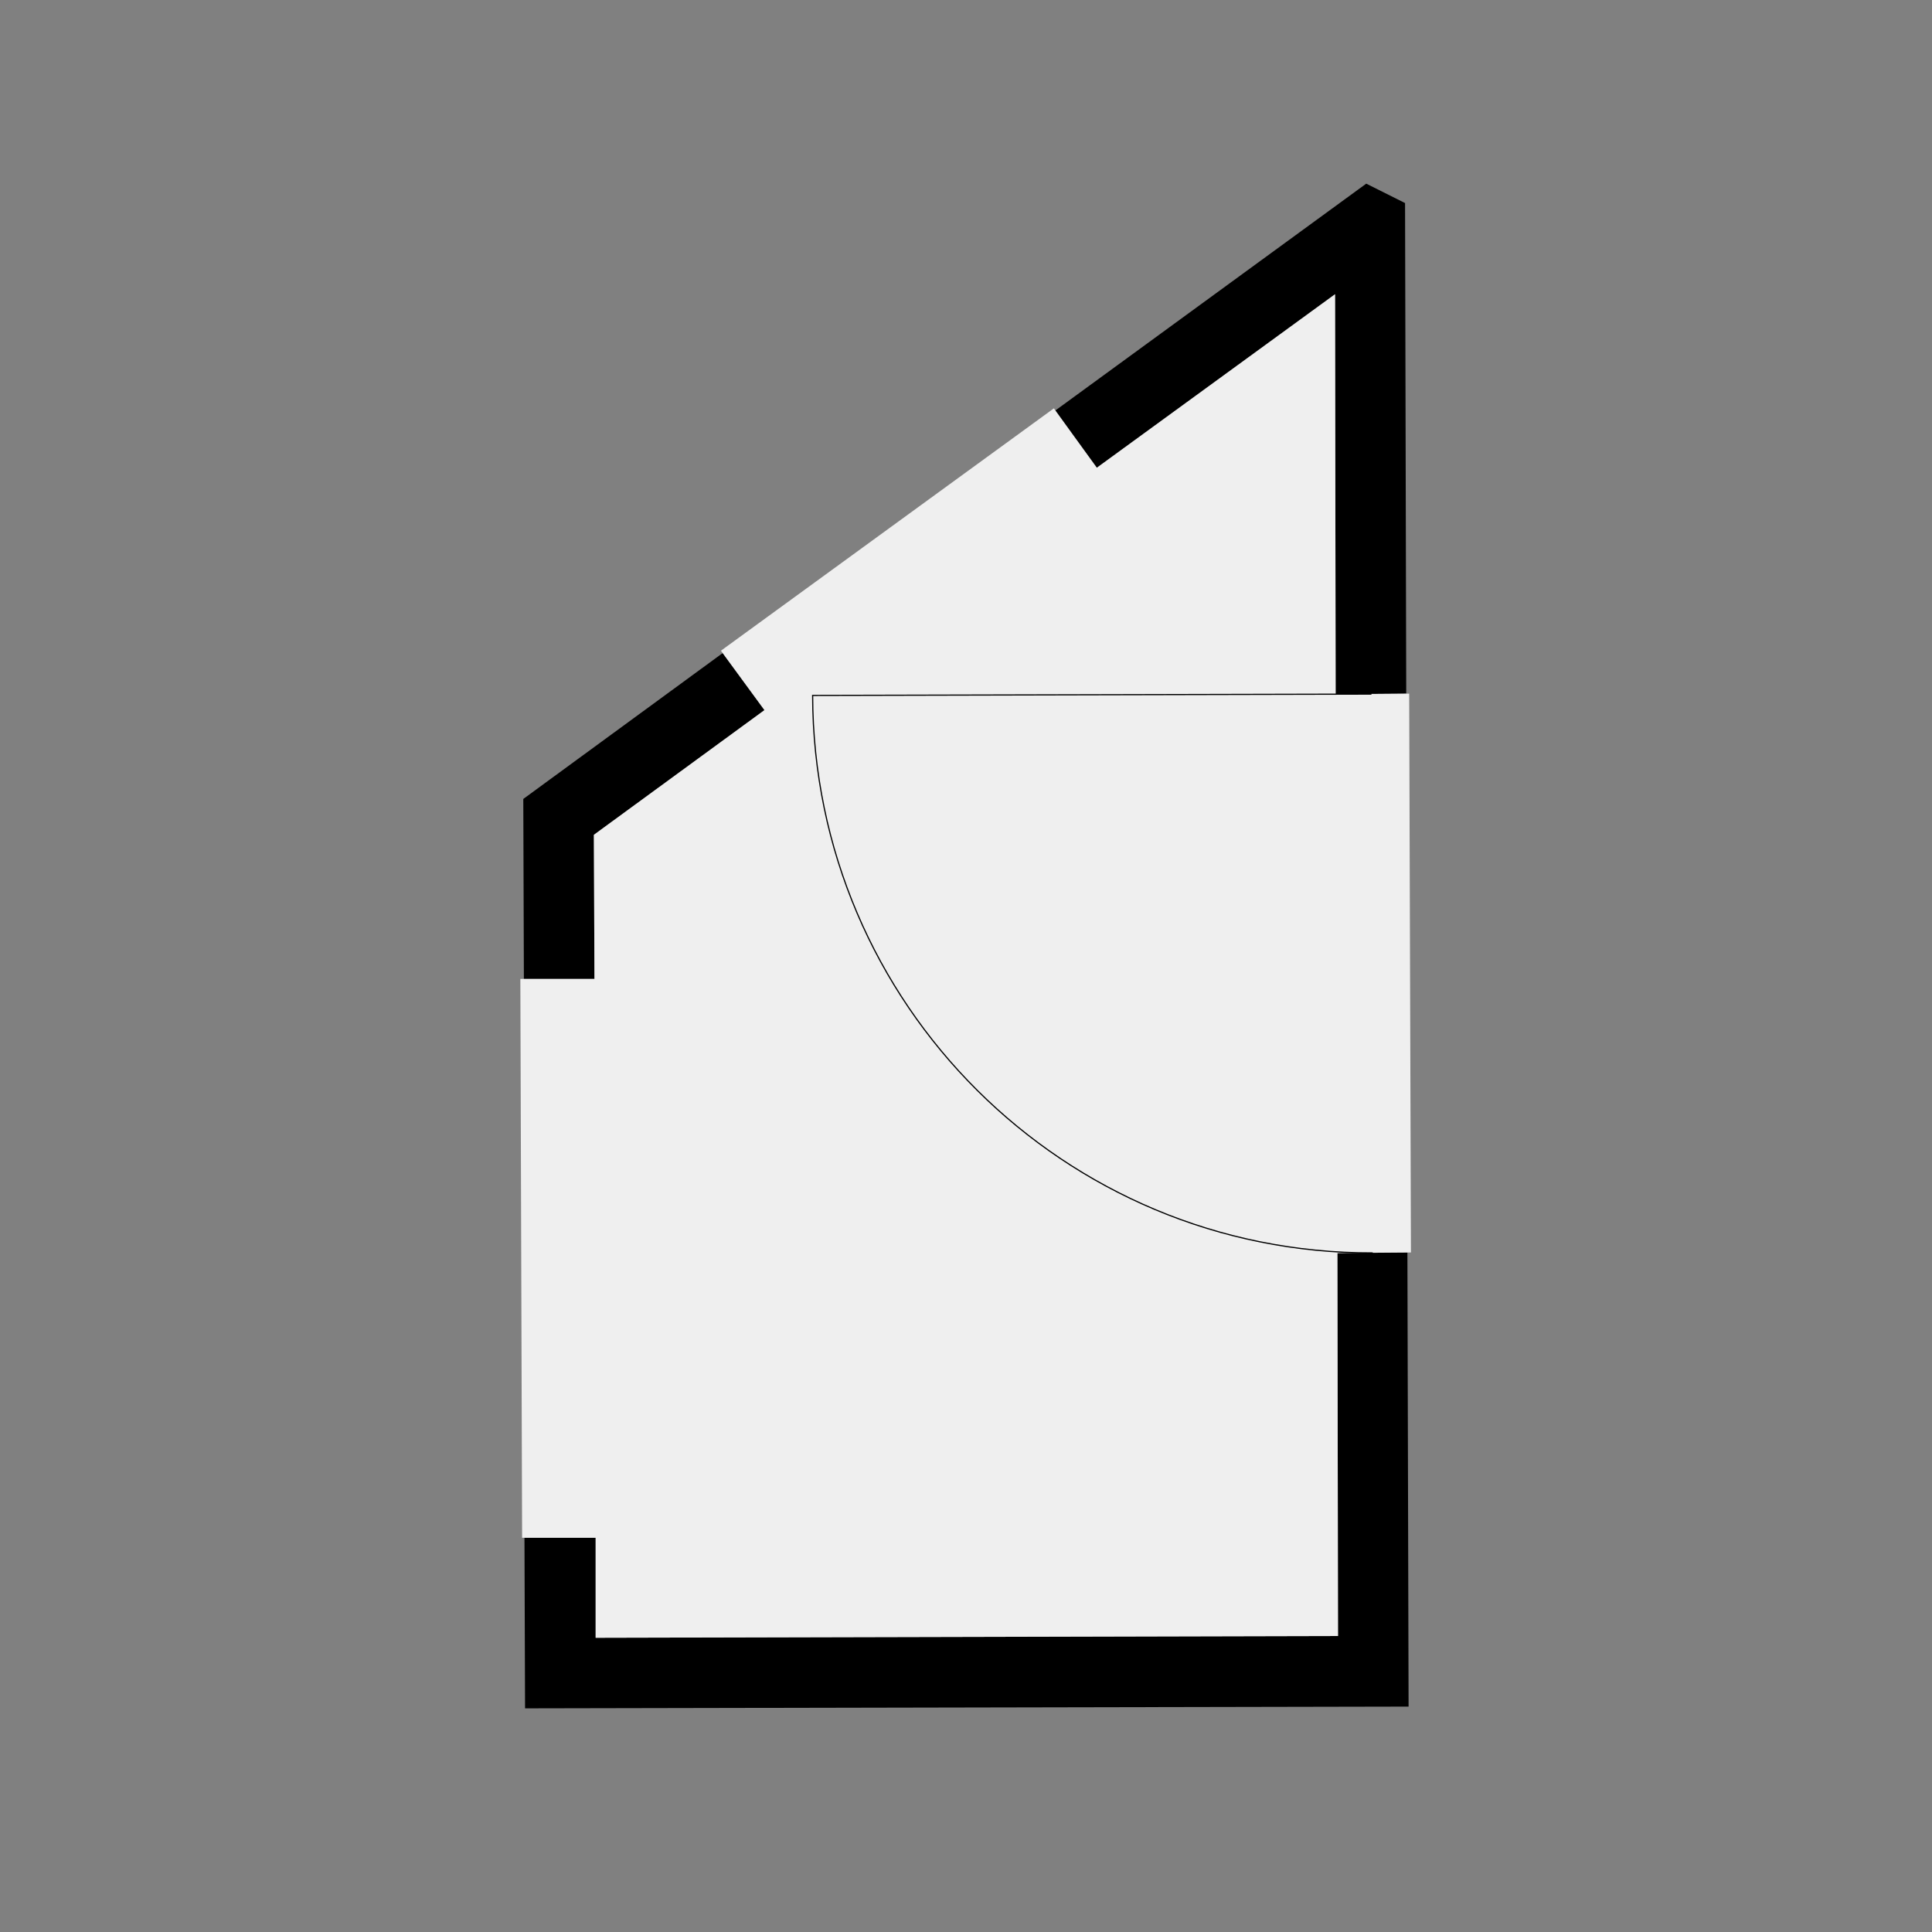 <?xml version="1.0" encoding="utf-8" ?>
<svg style="text-shadow: 0.1em 0.1em 0px white, 0.1em -0.1em 0px white, -0.1em -0.1em 0px white, -0.1em 0.1em 0px white;" xmlns="http://www.w3.org/2000/svg" xmlns:xlink="http://www.w3.org/1999/xlink" width="1024" height="1024">
	<rect width="100%" height="100%" fill="#808080" stroke="none"/>
	<path transform="matrix(311.777 0 0 311.777 511.811 512)" d="M0.753 1.259L-0.749 1.262L-0.75 0.972L-0.629 0.972L-0.629 1.142L0.633 1.139L0.632 0.488L0.751 0.487L0.753 1.259M-0.342 -0.435L-0.632 -0.223L-0.631 0.022L-0.751 0.022L-0.752 -0.284L-0.413 -0.532L-0.342 -0.435M0.747 -1.297L0.749 -0.463L0.629 -0.462L0.628 -1.142L0.223 -0.847L0.152 -0.944L0.681 -1.33L0.747 -1.297"/>
	<path fill="#EFEFEF" transform="matrix(311.777 0 0 311.777 511.811 512)" d="M0.629 -0.462L0.754 -0.463L0.757 0.487L0.632 0.488L0.633 1.139L-0.629 1.142L-0.629 0.972L-0.754 0.972L-0.757 0.022L-0.631 0.022L-0.632 -0.223L-0.342 -0.435L-0.416 -0.536L0.15 -0.948L0.223 -0.847L0.628 -1.142L0.629 -0.462"/>
	<path fill="none" stroke="black" stroke-width="0.002" stroke-miterlimit="4" transform="matrix(0.742 311.776 311.776 -0.742 430.709 368.593)" d="M0.95 0.95C0.95 0.425 0.525 0 0 0C0 0.317 0 0.633 0 0.95"/>
</svg>
